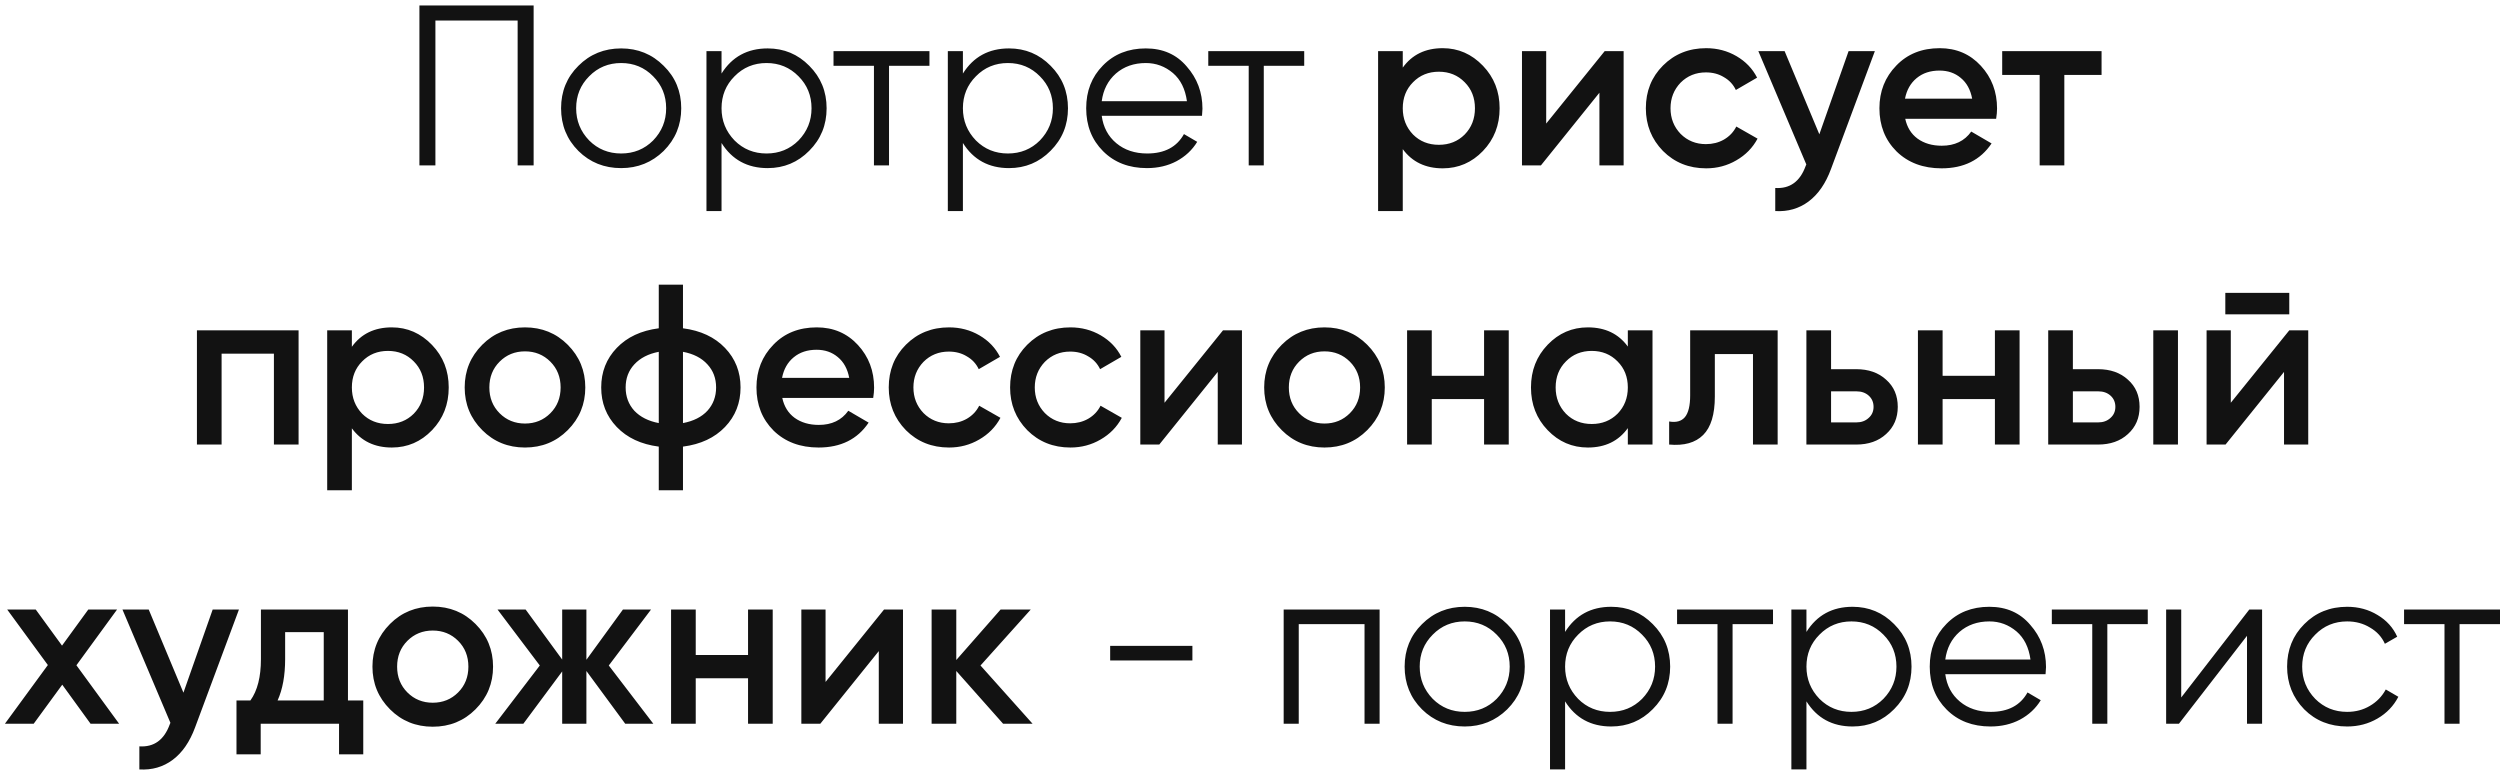 <?xml version="1.0" encoding="UTF-8"?> <svg xmlns="http://www.w3.org/2000/svg" width="197" height="61" viewBox="0 0 197 61" fill="none"><path d="M33.05 0.431L42.05 0.431V13.031H40.79V1.619H34.31V13.031H33.05V0.431ZM52.295 11.897C51.371 12.797 50.255 13.247 48.947 13.247C47.615 13.247 46.493 12.797 45.581 11.897C44.669 10.985 44.213 9.863 44.213 8.531C44.213 7.199 44.669 6.083 45.581 5.183C46.493 4.271 47.615 3.815 48.947 3.815C50.267 3.815 51.383 4.271 52.295 5.183C53.219 6.083 53.681 7.199 53.681 8.531C53.681 9.851 53.219 10.973 52.295 11.897ZM46.427 11.069C47.111 11.753 47.951 12.095 48.947 12.095C49.943 12.095 50.783 11.753 51.467 11.069C52.151 10.361 52.493 9.515 52.493 8.531C52.493 7.535 52.151 6.695 51.467 6.011C50.783 5.315 49.943 4.967 48.947 4.967C47.951 4.967 47.111 5.315 46.427 6.011C45.743 6.695 45.401 7.535 45.401 8.531C45.401 9.515 45.743 10.361 46.427 11.069ZM60.493 3.815C61.777 3.815 62.869 4.271 63.769 5.183C64.681 6.095 65.137 7.211 65.137 8.531C65.137 9.851 64.681 10.967 63.769 11.879C62.869 12.791 61.777 13.247 60.493 13.247C58.897 13.247 57.685 12.587 56.857 11.267V16.631H55.669V4.031H56.857V5.795C57.685 4.475 58.897 3.815 60.493 3.815ZM57.883 11.069C58.567 11.753 59.407 12.095 60.403 12.095C61.399 12.095 62.239 11.753 62.923 11.069C63.607 10.361 63.949 9.515 63.949 8.531C63.949 7.535 63.607 6.695 62.923 6.011C62.239 5.315 61.399 4.967 60.403 4.967C59.407 4.967 58.567 5.315 57.883 6.011C57.199 6.695 56.857 7.535 56.857 8.531C56.857 9.515 57.199 10.361 57.883 11.069ZM65.681 4.031H73.241V5.183H70.055V13.031H68.867V5.183H65.681V4.031ZM79.513 3.815C80.797 3.815 81.889 4.271 82.789 5.183C83.701 6.095 84.157 7.211 84.157 8.531C84.157 9.851 83.701 10.967 82.789 11.879C81.889 12.791 80.797 13.247 79.513 13.247C77.917 13.247 76.705 12.587 75.877 11.267V16.631H74.689V4.031H75.877V5.795C76.705 4.475 77.917 3.815 79.513 3.815ZM76.903 11.069C77.587 11.753 78.427 12.095 79.423 12.095C80.419 12.095 81.259 11.753 81.943 11.069C82.627 10.361 82.969 9.515 82.969 8.531C82.969 7.535 82.627 6.695 81.943 6.011C81.259 5.315 80.419 4.967 79.423 4.967C78.427 4.967 77.587 5.315 76.903 6.011C76.219 6.695 75.877 7.535 75.877 8.531C75.877 9.515 76.219 10.361 76.903 11.069ZM90.29 3.815C91.634 3.815 92.708 4.289 93.512 5.237C94.34 6.173 94.754 7.283 94.754 8.567C94.754 8.627 94.742 8.813 94.718 9.125H86.816C86.936 10.025 87.32 10.745 87.968 11.285C88.616 11.825 89.426 12.095 90.398 12.095C91.766 12.095 92.732 11.585 93.296 10.565L94.34 11.177C93.944 11.825 93.398 12.335 92.702 12.707C92.018 13.067 91.244 13.247 90.38 13.247C88.964 13.247 87.812 12.803 86.924 11.915C86.036 11.027 85.592 9.899 85.592 8.531C85.592 7.175 86.03 6.053 86.906 5.165C87.782 4.265 88.91 3.815 90.29 3.815ZM90.29 4.967C89.354 4.967 88.568 5.243 87.932 5.795C87.308 6.347 86.936 7.073 86.816 7.973H93.53C93.398 7.013 93.032 6.275 92.432 5.759C91.808 5.231 91.094 4.967 90.29 4.967ZM95.212 4.031L102.772 4.031V5.183H99.586V13.031H98.398V5.183H95.212V4.031ZM113.688 3.797C114.912 3.797 115.968 4.259 116.856 5.183C117.732 6.095 118.17 7.211 118.17 8.531C118.17 9.863 117.732 10.985 116.856 11.897C115.98 12.809 114.924 13.265 113.688 13.265C112.332 13.265 111.282 12.761 110.538 11.753V16.631H108.594V4.031H110.538V5.327C111.27 4.307 112.32 3.797 113.688 3.797ZM111.348 10.601C111.888 11.141 112.566 11.411 113.382 11.411C114.198 11.411 114.876 11.141 115.416 10.601C115.956 10.049 116.226 9.359 116.226 8.531C116.226 7.703 115.956 7.019 115.416 6.479C114.876 5.927 114.198 5.651 113.382 5.651C112.566 5.651 111.888 5.927 111.348 6.479C110.808 7.019 110.538 7.703 110.538 8.531C110.538 9.347 110.808 10.037 111.348 10.601ZM121.84 9.737L126.448 4.031H127.942V13.031H126.034V7.307L121.426 13.031H119.932V4.031H121.84V9.737ZM134.445 13.265C133.089 13.265 131.955 12.809 131.043 11.897C130.143 10.973 129.693 9.851 129.693 8.531C129.693 7.187 130.143 6.065 131.043 5.165C131.955 4.253 133.089 3.797 134.445 3.797C135.321 3.797 136.119 4.007 136.839 4.427C137.559 4.847 138.099 5.411 138.459 6.119L136.785 7.091C136.581 6.659 136.269 6.323 135.849 6.083C135.441 5.831 134.967 5.705 134.427 5.705C133.635 5.705 132.969 5.975 132.429 6.515C131.901 7.067 131.637 7.739 131.637 8.531C131.637 9.323 131.901 9.995 132.429 10.547C132.969 11.087 133.635 11.357 134.427 11.357C134.955 11.357 135.429 11.237 135.849 10.997C136.281 10.745 136.605 10.403 136.821 9.971L138.495 10.925C138.111 11.645 137.553 12.215 136.821 12.635C136.101 13.055 135.309 13.265 134.445 13.265ZM143.364 10.583L145.668 4.031H147.738L144.282 13.319C143.862 14.459 143.274 15.311 142.518 15.875C141.762 16.439 140.886 16.691 139.89 16.631V14.813C141.042 14.885 141.84 14.309 142.284 13.085L142.338 12.959L138.558 4.031H140.628L143.364 10.583ZM157.296 9.359H150.132C150.276 10.031 150.6 10.553 151.104 10.925C151.62 11.297 152.256 11.483 153.012 11.483C154.032 11.483 154.806 11.111 155.334 10.367L156.936 11.303C156.06 12.611 154.746 13.265 152.994 13.265C151.542 13.265 150.36 12.821 149.448 11.933C148.548 11.033 148.098 9.899 148.098 8.531C148.098 7.199 148.542 6.077 149.43 5.165C150.306 4.253 151.446 3.797 152.85 3.797C154.158 3.797 155.238 4.259 156.09 5.183C156.942 6.107 157.368 7.229 157.368 8.549C157.368 8.789 157.344 9.059 157.296 9.359ZM150.114 7.775H155.406C155.274 7.067 154.974 6.521 154.506 6.137C154.05 5.753 153.492 5.561 152.832 5.561C152.112 5.561 151.512 5.759 151.032 6.155C150.552 6.551 150.246 7.091 150.114 7.775ZM157.773 4.031H165.603V5.903H162.669V13.031H160.725V5.903H157.773V4.031ZM15.518 26.031L23.528 26.031V35.031H21.584V27.867L17.462 27.867V35.031H15.518V26.031ZM30.877 25.797C32.101 25.797 33.157 26.259 34.045 27.183C34.921 28.095 35.359 29.211 35.359 30.531C35.359 31.863 34.921 32.985 34.045 33.897C33.169 34.809 32.113 35.265 30.877 35.265C29.521 35.265 28.471 34.761 27.727 33.753V38.631H25.783V26.031H27.727V27.327C28.459 26.307 29.509 25.797 30.877 25.797ZM28.537 32.601C29.077 33.141 29.755 33.411 30.571 33.411C31.387 33.411 32.065 33.141 32.605 32.601C33.145 32.049 33.415 31.359 33.415 30.531C33.415 29.703 33.145 29.019 32.605 28.479C32.065 27.927 31.387 27.651 30.571 27.651C29.755 27.651 29.077 27.927 28.537 28.479C27.997 29.019 27.727 29.703 27.727 30.531C27.727 31.347 27.997 32.037 28.537 32.601ZM44.735 33.897C43.823 34.809 42.701 35.265 41.369 35.265C40.037 35.265 38.915 34.809 38.003 33.897C37.079 32.973 36.617 31.851 36.617 30.531C36.617 29.211 37.079 28.089 38.003 27.165C38.915 26.253 40.037 25.797 41.369 25.797C42.701 25.797 43.823 26.253 44.735 27.165C45.659 28.089 46.121 29.211 46.121 30.531C46.121 31.851 45.659 32.973 44.735 33.897ZM38.561 30.531C38.561 31.347 38.831 32.025 39.371 32.565C39.911 33.105 40.577 33.375 41.369 33.375C42.161 33.375 42.827 33.105 43.367 32.565C43.907 32.025 44.177 31.347 44.177 30.531C44.177 29.715 43.907 29.037 43.367 28.497C42.827 27.957 42.161 27.687 41.369 27.687C40.577 27.687 39.911 27.957 39.371 28.497C38.831 29.037 38.561 29.715 38.561 30.531ZM53.819 35.193V38.631H51.911V35.193C50.519 35.013 49.415 34.497 48.599 33.645C47.783 32.793 47.375 31.755 47.375 30.531C47.375 29.307 47.783 28.269 48.599 27.417C49.415 26.565 50.519 26.049 51.911 25.869V22.431H53.819V25.869C55.211 26.049 56.315 26.565 57.131 27.417C57.947 28.269 58.355 29.307 58.355 30.531C58.355 31.755 57.947 32.793 57.131 33.645C56.315 34.497 55.211 35.013 53.819 35.193ZM53.819 27.723V33.339C54.647 33.183 55.289 32.859 55.745 32.367C56.201 31.863 56.429 31.251 56.429 30.531C56.429 29.811 56.201 29.205 55.745 28.713C55.289 28.209 54.647 27.879 53.819 27.723ZM51.911 33.339V27.723C51.095 27.879 50.453 28.209 49.985 28.713C49.529 29.205 49.301 29.811 49.301 30.531C49.301 31.251 49.529 31.863 49.985 32.367C50.453 32.859 51.095 33.183 51.911 33.339ZM68.808 31.359H61.644C61.788 32.031 62.111 32.553 62.615 32.925C63.132 33.297 63.767 33.483 64.523 33.483C65.543 33.483 66.317 33.111 66.846 32.367L68.448 33.303C67.572 34.611 66.257 35.265 64.505 35.265C63.053 35.265 61.871 34.821 60.959 33.933C60.059 33.033 59.609 31.899 59.609 30.531C59.609 29.199 60.053 28.077 60.941 27.165C61.818 26.253 62.958 25.797 64.362 25.797C65.669 25.797 66.749 26.259 67.602 27.183C68.454 28.107 68.879 29.229 68.879 30.549C68.879 30.789 68.856 31.059 68.808 31.359ZM61.626 29.775H66.918C66.785 29.067 66.486 28.521 66.017 28.137C65.561 27.753 65.004 27.561 64.344 27.561C63.623 27.561 63.023 27.759 62.544 28.155C62.063 28.551 61.758 29.091 61.626 29.775ZM74.785 35.265C73.429 35.265 72.295 34.809 71.383 33.897C70.483 32.973 70.033 31.851 70.033 30.531C70.033 29.187 70.483 28.065 71.383 27.165C72.295 26.253 73.429 25.797 74.785 25.797C75.661 25.797 76.459 26.007 77.179 26.427C77.899 26.847 78.439 27.411 78.799 28.119L77.125 29.091C76.921 28.659 76.609 28.323 76.189 28.083C75.781 27.831 75.307 27.705 74.767 27.705C73.975 27.705 73.309 27.975 72.769 28.515C72.241 29.067 71.977 29.739 71.977 30.531C71.977 31.323 72.241 31.995 72.769 32.547C73.309 33.087 73.975 33.357 74.767 33.357C75.295 33.357 75.769 33.237 76.189 32.997C76.621 32.745 76.945 32.403 77.161 31.971L78.835 32.925C78.451 33.645 77.893 34.215 77.161 34.635C76.441 35.055 75.649 35.265 74.785 35.265ZM84.348 35.265C82.992 35.265 81.858 34.809 80.946 33.897C80.046 32.973 79.596 31.851 79.596 30.531C79.596 29.187 80.046 28.065 80.946 27.165C81.858 26.253 82.992 25.797 84.348 25.797C85.224 25.797 86.022 26.007 86.742 26.427C87.462 26.847 88.002 27.411 88.362 28.119L86.688 29.091C86.484 28.659 86.172 28.323 85.752 28.083C85.344 27.831 84.87 27.705 84.33 27.705C83.538 27.705 82.872 27.975 82.332 28.515C81.804 29.067 81.54 29.739 81.54 30.531C81.54 31.323 81.804 31.995 82.332 32.547C82.872 33.087 83.538 33.357 84.33 33.357C84.858 33.357 85.332 33.237 85.752 32.997C86.184 32.745 86.508 32.403 86.724 31.971L88.398 32.925C88.014 33.645 87.456 34.215 86.724 34.635C86.004 35.055 85.212 35.265 84.348 35.265ZM91.764 31.737L96.372 26.031H97.866V35.031H95.958V29.307L91.35 35.031H89.856V26.031H91.764V31.737ZM107.735 33.897C106.823 34.809 105.701 35.265 104.369 35.265C103.037 35.265 101.915 34.809 101.003 33.897C100.079 32.973 99.617 31.851 99.617 30.531C99.617 29.211 100.079 28.089 101.003 27.165C101.915 26.253 103.037 25.797 104.369 25.797C105.701 25.797 106.823 26.253 107.735 27.165C108.659 28.089 109.121 29.211 109.121 30.531C109.121 31.851 108.659 32.973 107.735 33.897ZM101.561 30.531C101.561 31.347 101.831 32.025 102.371 32.565C102.911 33.105 103.577 33.375 104.369 33.375C105.161 33.375 105.827 33.105 106.367 32.565C106.907 32.025 107.177 31.347 107.177 30.531C107.177 29.715 106.907 29.037 106.367 28.497C105.827 27.957 105.161 27.687 104.369 27.687C103.577 27.687 102.911 27.957 102.371 28.497C101.831 29.037 101.561 29.715 101.561 30.531ZM116.945 29.613V26.031H118.889V35.031H116.945V31.449H112.823V35.031H110.879V26.031H112.823V29.613H116.945ZM128.273 27.309V26.031H130.217V35.031H128.273V33.735C127.541 34.755 126.491 35.265 125.123 35.265C123.887 35.265 122.831 34.809 121.955 33.897C121.079 32.985 120.641 31.863 120.641 30.531C120.641 29.199 121.079 28.077 121.955 27.165C122.831 26.253 123.887 25.797 125.123 25.797C126.491 25.797 127.541 26.301 128.273 27.309ZM123.395 32.601C123.935 33.141 124.613 33.411 125.429 33.411C126.245 33.411 126.923 33.141 127.463 32.601C128.003 32.049 128.273 31.359 128.273 30.531C128.273 29.703 128.003 29.019 127.463 28.479C126.923 27.927 126.245 27.651 125.429 27.651C124.613 27.651 123.935 27.927 123.395 28.479C122.855 29.019 122.585 29.703 122.585 30.531C122.585 31.347 122.855 32.037 123.395 32.601ZM133.185 26.031H140.079V35.031H138.135V27.903H135.129V31.251C135.129 32.655 134.823 33.663 134.211 34.275C133.599 34.887 132.705 35.139 131.529 35.031V33.213C132.081 33.309 132.495 33.195 132.771 32.871C133.047 32.535 133.185 31.965 133.185 31.161V26.031ZM144.288 29.091H146.268C147.24 29.091 148.026 29.367 148.626 29.919C149.238 30.459 149.544 31.173 149.544 32.061C149.544 32.937 149.238 33.651 148.626 34.203C148.026 34.755 147.24 35.031 146.268 35.031H142.344V26.031H144.288V29.091ZM144.288 33.285H146.286C146.67 33.285 146.988 33.171 147.24 32.943C147.504 32.715 147.636 32.421 147.636 32.061C147.636 31.701 147.51 31.407 147.258 31.179C147.006 30.951 146.682 30.837 146.286 30.837H144.288V33.285ZM157.199 29.613V26.031H159.143V35.031H157.199V31.449H153.077V35.031H151.133V26.031H153.077V29.613H157.199ZM163.343 29.091H165.323C166.295 29.091 167.081 29.367 167.681 29.919C168.293 30.459 168.599 31.173 168.599 32.061C168.599 32.937 168.293 33.651 167.681 34.203C167.081 34.755 166.295 35.031 165.323 35.031H161.399V26.031L163.343 26.031V29.091ZM169.679 35.031V26.031H171.623V35.031H169.679ZM163.343 33.285H165.341C165.725 33.285 166.043 33.171 166.295 32.943C166.559 32.715 166.691 32.421 166.691 32.061C166.691 31.701 166.565 31.407 166.313 31.179C166.061 30.951 165.737 30.837 165.341 30.837H163.343V33.285ZM180.395 24.771H175.355V23.079H180.395V24.771ZM175.787 31.737L180.395 26.031H181.889V35.031H179.981V29.307L175.373 35.031H173.879V26.031H175.787V31.737ZM6.021 52.423L9.387 57.031H7.137L4.905 53.953L2.655 57.031H0.387L3.771 52.405L0.567 48.031H2.817L4.887 50.875L6.957 48.031H9.225L6.021 52.423ZM14.455 54.583L16.759 48.031H18.829L15.373 57.319C14.953 58.459 14.365 59.311 13.609 59.875C12.853 60.439 11.977 60.691 10.981 60.631V58.813C12.133 58.885 12.931 58.309 13.375 57.085L13.429 56.959L9.649 48.031H11.719L14.455 54.583ZM27.419 48.031V55.195H28.625V59.443H26.717V57.031H20.543V59.443H18.635V55.195H19.733C20.285 54.427 20.561 53.341 20.561 51.937V48.031H27.419ZM21.875 55.195H25.511V49.813H22.469V51.937C22.469 53.233 22.271 54.319 21.875 55.195ZM37.467 55.897C36.555 56.809 35.433 57.265 34.101 57.265C32.769 57.265 31.647 56.809 30.735 55.897C29.811 54.973 29.349 53.851 29.349 52.531C29.349 51.211 29.811 50.089 30.735 49.165C31.647 48.253 32.769 47.797 34.101 47.797C35.433 47.797 36.555 48.253 37.467 49.165C38.391 50.089 38.853 51.211 38.853 52.531C38.853 53.851 38.391 54.973 37.467 55.897ZM31.293 52.531C31.293 53.347 31.563 54.025 32.103 54.565C32.643 55.105 33.309 55.375 34.101 55.375C34.893 55.375 35.559 55.105 36.099 54.565C36.639 54.025 36.909 53.347 36.909 52.531C36.909 51.715 36.639 51.037 36.099 50.497C35.559 49.957 34.893 49.687 34.101 49.687C33.309 49.687 32.643 49.957 32.103 50.497C31.563 51.037 31.293 51.715 31.293 52.531ZM47.972 52.441L51.482 57.031H49.268L46.208 52.873V57.031H44.3V52.909L41.24 57.031H39.026L42.536 52.441L39.206 48.031H41.42L44.3 51.973V48.031H46.208V51.991L49.088 48.031H51.302L47.972 52.441ZM58.946 51.613V48.031H60.89V57.031H58.946V53.449L54.824 53.449V57.031H52.88V48.031H54.824V51.613L58.946 51.613ZM65.054 53.737L69.662 48.031H71.156V57.031H69.248V51.307L64.64 57.031H63.146V48.031H65.054V53.737ZM77.263 52.441L81.367 57.031H79.045L75.355 52.873V57.031H73.411V48.031H75.355V52.009L78.847 48.031H81.223L77.263 52.441ZM93.961 52.045H87.481V50.893H93.961V52.045ZM101.153 48.031H108.713V57.031H107.525V49.183H102.341V57.031H101.153V48.031ZM118.767 55.897C117.843 56.797 116.727 57.247 115.419 57.247C114.087 57.247 112.965 56.797 112.053 55.897C111.141 54.985 110.685 53.863 110.685 52.531C110.685 51.199 111.141 50.083 112.053 49.183C112.965 48.271 114.087 47.815 115.419 47.815C116.739 47.815 117.855 48.271 118.767 49.183C119.691 50.083 120.153 51.199 120.153 52.531C120.153 53.851 119.691 54.973 118.767 55.897ZM112.899 55.069C113.583 55.753 114.423 56.095 115.419 56.095C116.415 56.095 117.255 55.753 117.939 55.069C118.623 54.361 118.965 53.515 118.965 52.531C118.965 51.535 118.623 50.695 117.939 50.011C117.255 49.315 116.415 48.967 115.419 48.967C114.423 48.967 113.583 49.315 112.899 50.011C112.215 50.695 111.873 51.535 111.873 52.531C111.873 53.515 112.215 54.361 112.899 55.069ZM126.965 47.815C128.249 47.815 129.341 48.271 130.241 49.183C131.153 50.095 131.609 51.211 131.609 52.531C131.609 53.851 131.153 54.967 130.241 55.879C129.341 56.791 128.249 57.247 126.965 57.247C125.369 57.247 124.157 56.587 123.329 55.267V60.631H122.141V48.031H123.329V49.795C124.157 48.475 125.369 47.815 126.965 47.815ZM124.355 55.069C125.039 55.753 125.879 56.095 126.875 56.095C127.871 56.095 128.711 55.753 129.395 55.069C130.079 54.361 130.421 53.515 130.421 52.531C130.421 51.535 130.079 50.695 129.395 50.011C128.711 49.315 127.871 48.967 126.875 48.967C125.879 48.967 125.039 49.315 124.355 50.011C123.671 50.695 123.329 51.535 123.329 52.531C123.329 53.515 123.671 54.361 124.355 55.069ZM132.153 48.031H139.713V49.183H136.527V57.031H135.339V49.183H132.153V48.031ZM145.984 47.815C147.268 47.815 148.36 48.271 149.26 49.183C150.172 50.095 150.628 51.211 150.628 52.531C150.628 53.851 150.172 54.967 149.26 55.879C148.36 56.791 147.268 57.247 145.984 57.247C144.388 57.247 143.176 56.587 142.348 55.267V60.631H141.16V48.031H142.348V49.795C143.176 48.475 144.388 47.815 145.984 47.815ZM143.374 55.069C144.058 55.753 144.898 56.095 145.894 56.095C146.89 56.095 147.73 55.753 148.414 55.069C149.098 54.361 149.44 53.515 149.44 52.531C149.44 51.535 149.098 50.695 148.414 50.011C147.73 49.315 146.89 48.967 145.894 48.967C144.898 48.967 144.058 49.315 143.374 50.011C142.69 50.695 142.348 51.535 142.348 52.531C142.348 53.515 142.69 54.361 143.374 55.069ZM156.762 47.815C158.106 47.815 159.18 48.289 159.984 49.237C160.812 50.173 161.226 51.283 161.226 52.567C161.226 52.627 161.214 52.813 161.19 53.125H153.288C153.408 54.025 153.792 54.745 154.44 55.285C155.088 55.825 155.898 56.095 156.87 56.095C158.238 56.095 159.204 55.585 159.768 54.565L160.812 55.177C160.416 55.825 159.87 56.335 159.174 56.707C158.49 57.067 157.716 57.247 156.852 57.247C155.436 57.247 154.284 56.803 153.396 55.915C152.508 55.027 152.064 53.899 152.064 52.531C152.064 51.175 152.502 50.053 153.378 49.165C154.254 48.265 155.382 47.815 156.762 47.815ZM156.762 48.967C155.826 48.967 155.04 49.243 154.404 49.795C153.78 50.347 153.408 51.073 153.288 51.973H160.002C159.87 51.013 159.504 50.275 158.904 49.759C158.28 49.231 157.566 48.967 156.762 48.967ZM161.684 48.031H169.244V49.183H166.058V57.031H164.87V49.183H161.684V48.031ZM171.88 54.961L177.244 48.031H178.252V57.031H177.064V50.101L171.7 57.031H170.692V48.031H171.88V54.961ZM184.958 57.247C183.602 57.247 182.474 56.797 181.574 55.897C180.674 54.973 180.224 53.851 180.224 52.531C180.224 51.199 180.674 50.083 181.574 49.183C182.474 48.271 183.602 47.815 184.958 47.815C185.846 47.815 186.644 48.031 187.352 48.463C188.06 48.883 188.576 49.453 188.9 50.173L187.928 50.731C187.688 50.191 187.298 49.765 186.758 49.453C186.23 49.129 185.63 48.967 184.958 48.967C183.962 48.967 183.122 49.315 182.438 50.011C181.754 50.695 181.412 51.535 181.412 52.531C181.412 53.515 181.754 54.361 182.438 55.069C183.122 55.753 183.962 56.095 184.958 56.095C185.618 56.095 186.212 55.939 186.74 55.627C187.28 55.315 187.7 54.883 188 54.331L188.99 54.907C188.618 55.627 188.072 56.197 187.352 56.617C186.632 57.037 185.834 57.247 184.958 57.247ZM189.44 48.031H197V49.183H193.814V57.031H192.626V49.183H189.44V48.031Z" fill="#121212"></path></svg> 